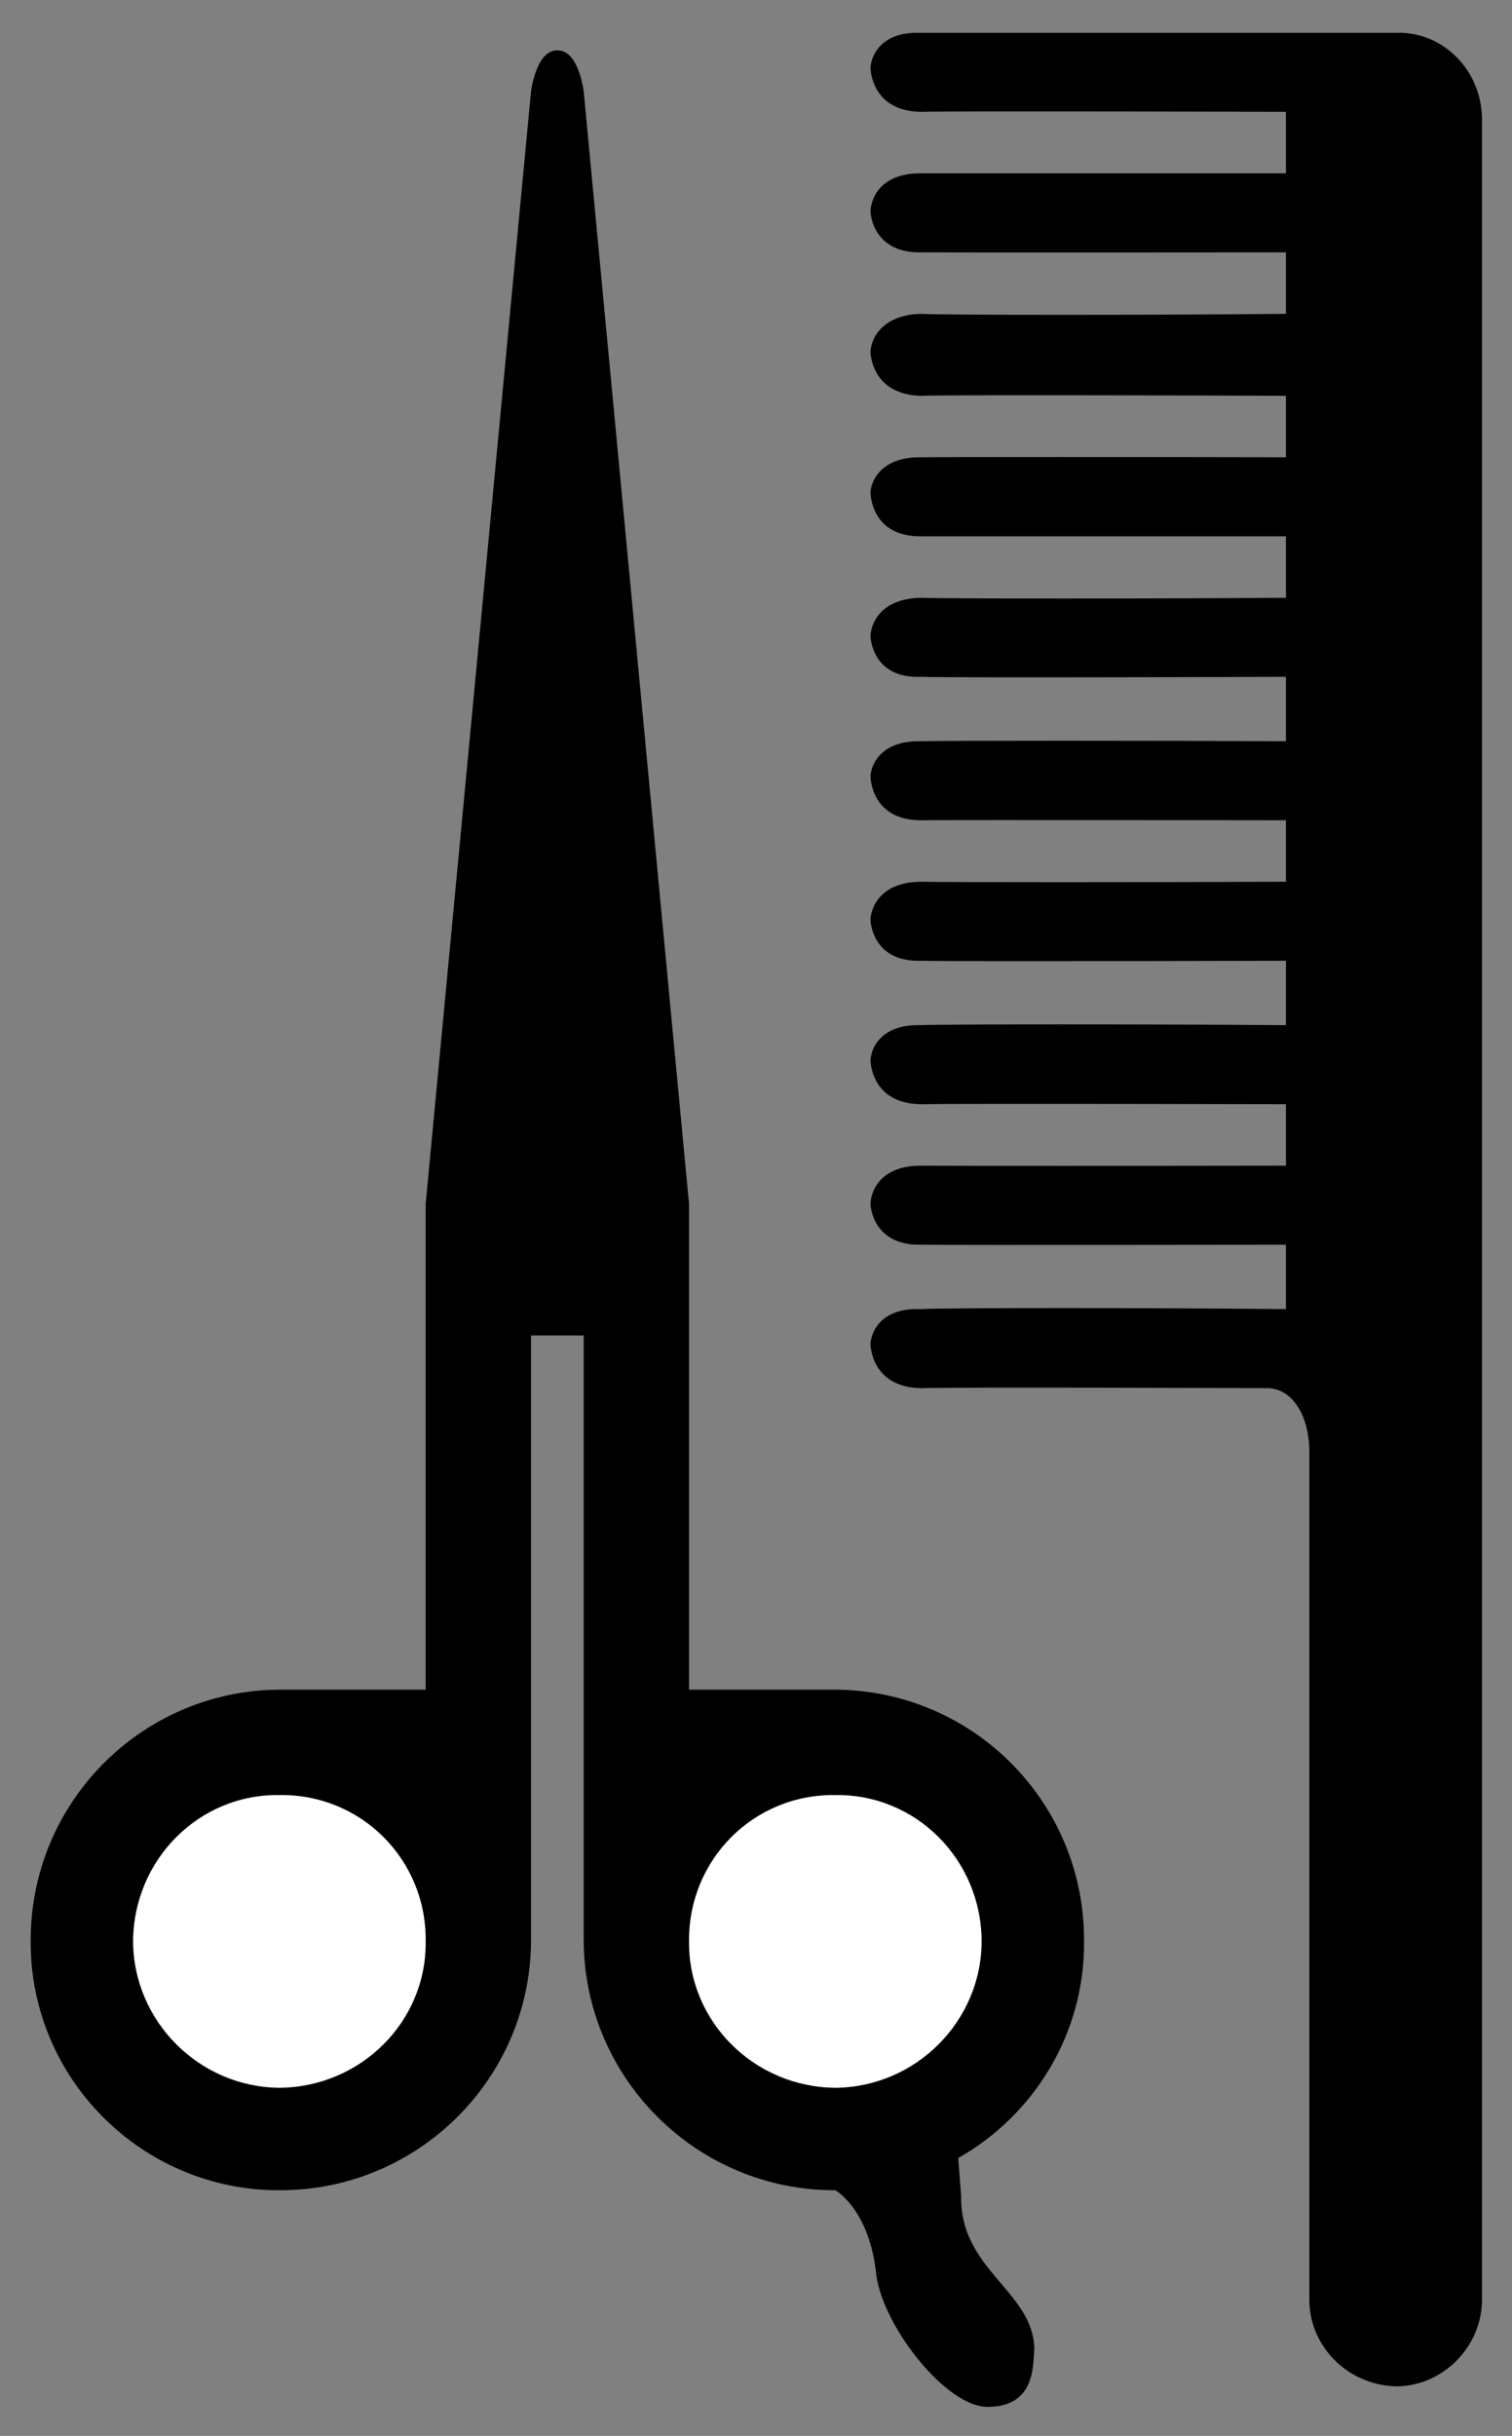 <?xml version="1.0" encoding="utf-8"?>
<!-- Generator: Adobe Illustrator 16.0.0, SVG Export Plug-In . SVG Version: 6.00 Build 0)  -->
<!DOCTYPE svg PUBLIC "-//W3C//DTD SVG 1.1//EN" "http://www.w3.org/Graphics/SVG/1.1/DTD/svg11.dtd">
<svg version="1.1" id="Layer_1" xmlns="http://www.w3.org/2000/svg" xmlns:xlink="http://www.w3.org/1999/xlink" x="0px" y="0px"
	 width="382.291px" height="615.625px" viewBox="0 0 382.291 615.625" enable-background="new 0 0 382.291 615.625"
	 xml:space="preserve">
<rect x="0" y="0" width="382.291" height="615.625" fill="#808080" stroke="none"/>
<g>
	<path d="M70.639,490.651"/>
	<path d="M242.275,545.396c19.043-10.756,32.015-31.358,31.81-54.745c0.205-35.157-28.095-63.457-62.882-63.626h-36.991V304.217
		L147.579,23.089c0,0-1.233-10.48-6.657-10.357c-5.364-0.123-6.659,10.357-6.659,10.357l-26.633,281.128v122.808h-36.99
		c-34.725,0.169-63.028,28.469-62.884,63.626c-0.145,34.663,28.159,62.966,62.884,62.882c35.095,0.084,63.395-28.219,63.624-62.882
		V337.508h13.316v153.143c0.287,34.663,28.59,62.966,63.624,62.882c0,0,8.685,4.805,10.358,21.454
		c1.849,13.287,17.772,33.324,28.11,33.294c12.27,0.03,11.499-10.759,11.839-14.799c-0.34-14.455-18.835-19.85-18.495-38.469
		L242.275,545.396L242.275,545.396z"/>
	<path d="M211.203,490.651"/>
	<path d="M325.134,294.599c-33.102,0.062-86.823,0.062-92.477,0c-9.247,0.062-12.33,5.456-12.577,9.618
		c0.247,3.544,2.56,10.481,12.577,10.358c10.019,0.123,92.477,0,92.477,0v16.276c-33.102-0.355-86.823-0.355-92.477,0
		c-9.247-0.355-12.33,5.039-12.577,8.878c0.247,3.868,2.56,10.804,12.577,11.096c10.019-0.292,87.299,0,87.299,0
		c6.719-0.292,11.343,7.029,11.096,17.017v213.804c0.247,11.613,9.907,21.271,22.195,21.454l0,0
		c11.544-0.184,21.207-9.841,21.454-21.454V29.748c-0.247-12.103-9.91-21.763-21.454-21.454l0,0h-120.59
		c-9.247-0.309-12.33,5.086-12.577,8.877c0.247,3.915,2.56,10.851,12.577,11.097c10.019-0.247,92.477,0,92.477,0v15.536
		c-33.102,0.015-86.823,0.015-92.477,0c-9.247,0.015-12.33,5.41-12.577,9.618c0.247,3.498,2.56,10.434,12.577,10.357
		c10.019,0.077,92.477,0,92.477,0v15.536c-33.102,0.339-86.823,0.339-92.477,0c-9.247,0.339-12.33,5.733-12.577,9.617
		c0.247,3.823,2.56,10.759,12.577,11.097c10.019-0.338,92.477,0,92.477,0v15.536c-33.102-0.077-86.823-0.077-92.477,0
		c-9.247-0.077-12.33,5.318-12.577,8.877c0.247,4.147,2.56,11.083,12.577,11.098c10.019-0.015,92.477,0,92.477,0v15.536
		c-33.102,0.247-86.823,0.247-92.477,0c-9.247,0.247-12.33,5.641-12.577,9.618c0.247,3.73,2.56,10.666,12.577,10.357
		c10.019,0.309,92.477,0,92.477,0v16.277c-33.102-0.17-86.823-0.17-92.477,0c-9.247-0.17-12.33,5.224-12.577,8.877
		c0.247,4.054,2.56,10.989,12.577,11.098c10.019-0.108,92.477,0,92.477,0v15.536c-33.102,0.153-86.823,0.153-92.477,0
		c-9.247,0.153-12.33,5.548-12.577,9.616c0.247,3.638,2.56,10.574,12.577,10.358c10.019,0.215,92.477,0,92.477,0v16.275
		c-33.102-0.262-86.823-0.262-92.477,0c-9.247-0.262-12.33,5.132-12.577,8.877c0.247,3.961,2.56,10.897,12.577,11.097
		c10.019-0.2,92.477,0,92.477,0"/>
	<path fill="#FFFFFF" d="M70.639,527.641c20.647-0.184,37.237-16.773,36.99-36.99c0.247-20.711-16.343-37.301-36.99-36.991
		c-20.281-0.31-36.87,16.28-36.991,36.991C33.769,510.868,50.358,527.458,70.639,527.641L70.639,527.641z"/>
	<path fill="#FFFFFF" d="M70.639,490.651"/>
	<path fill="#FFFFFF" d="M211.203,527.641c-20.589-0.184-37.179-16.773-36.991-36.99c-0.188-20.711,16.402-37.301,36.991-36.991
		c20.337-0.31,36.927,16.28,36.99,36.991C248.13,510.868,231.54,527.458,211.203,527.641L211.203,527.641z"/>
	<path fill="#FFFFFF" d="M211.203,490.651"/>
</g>
</svg>
